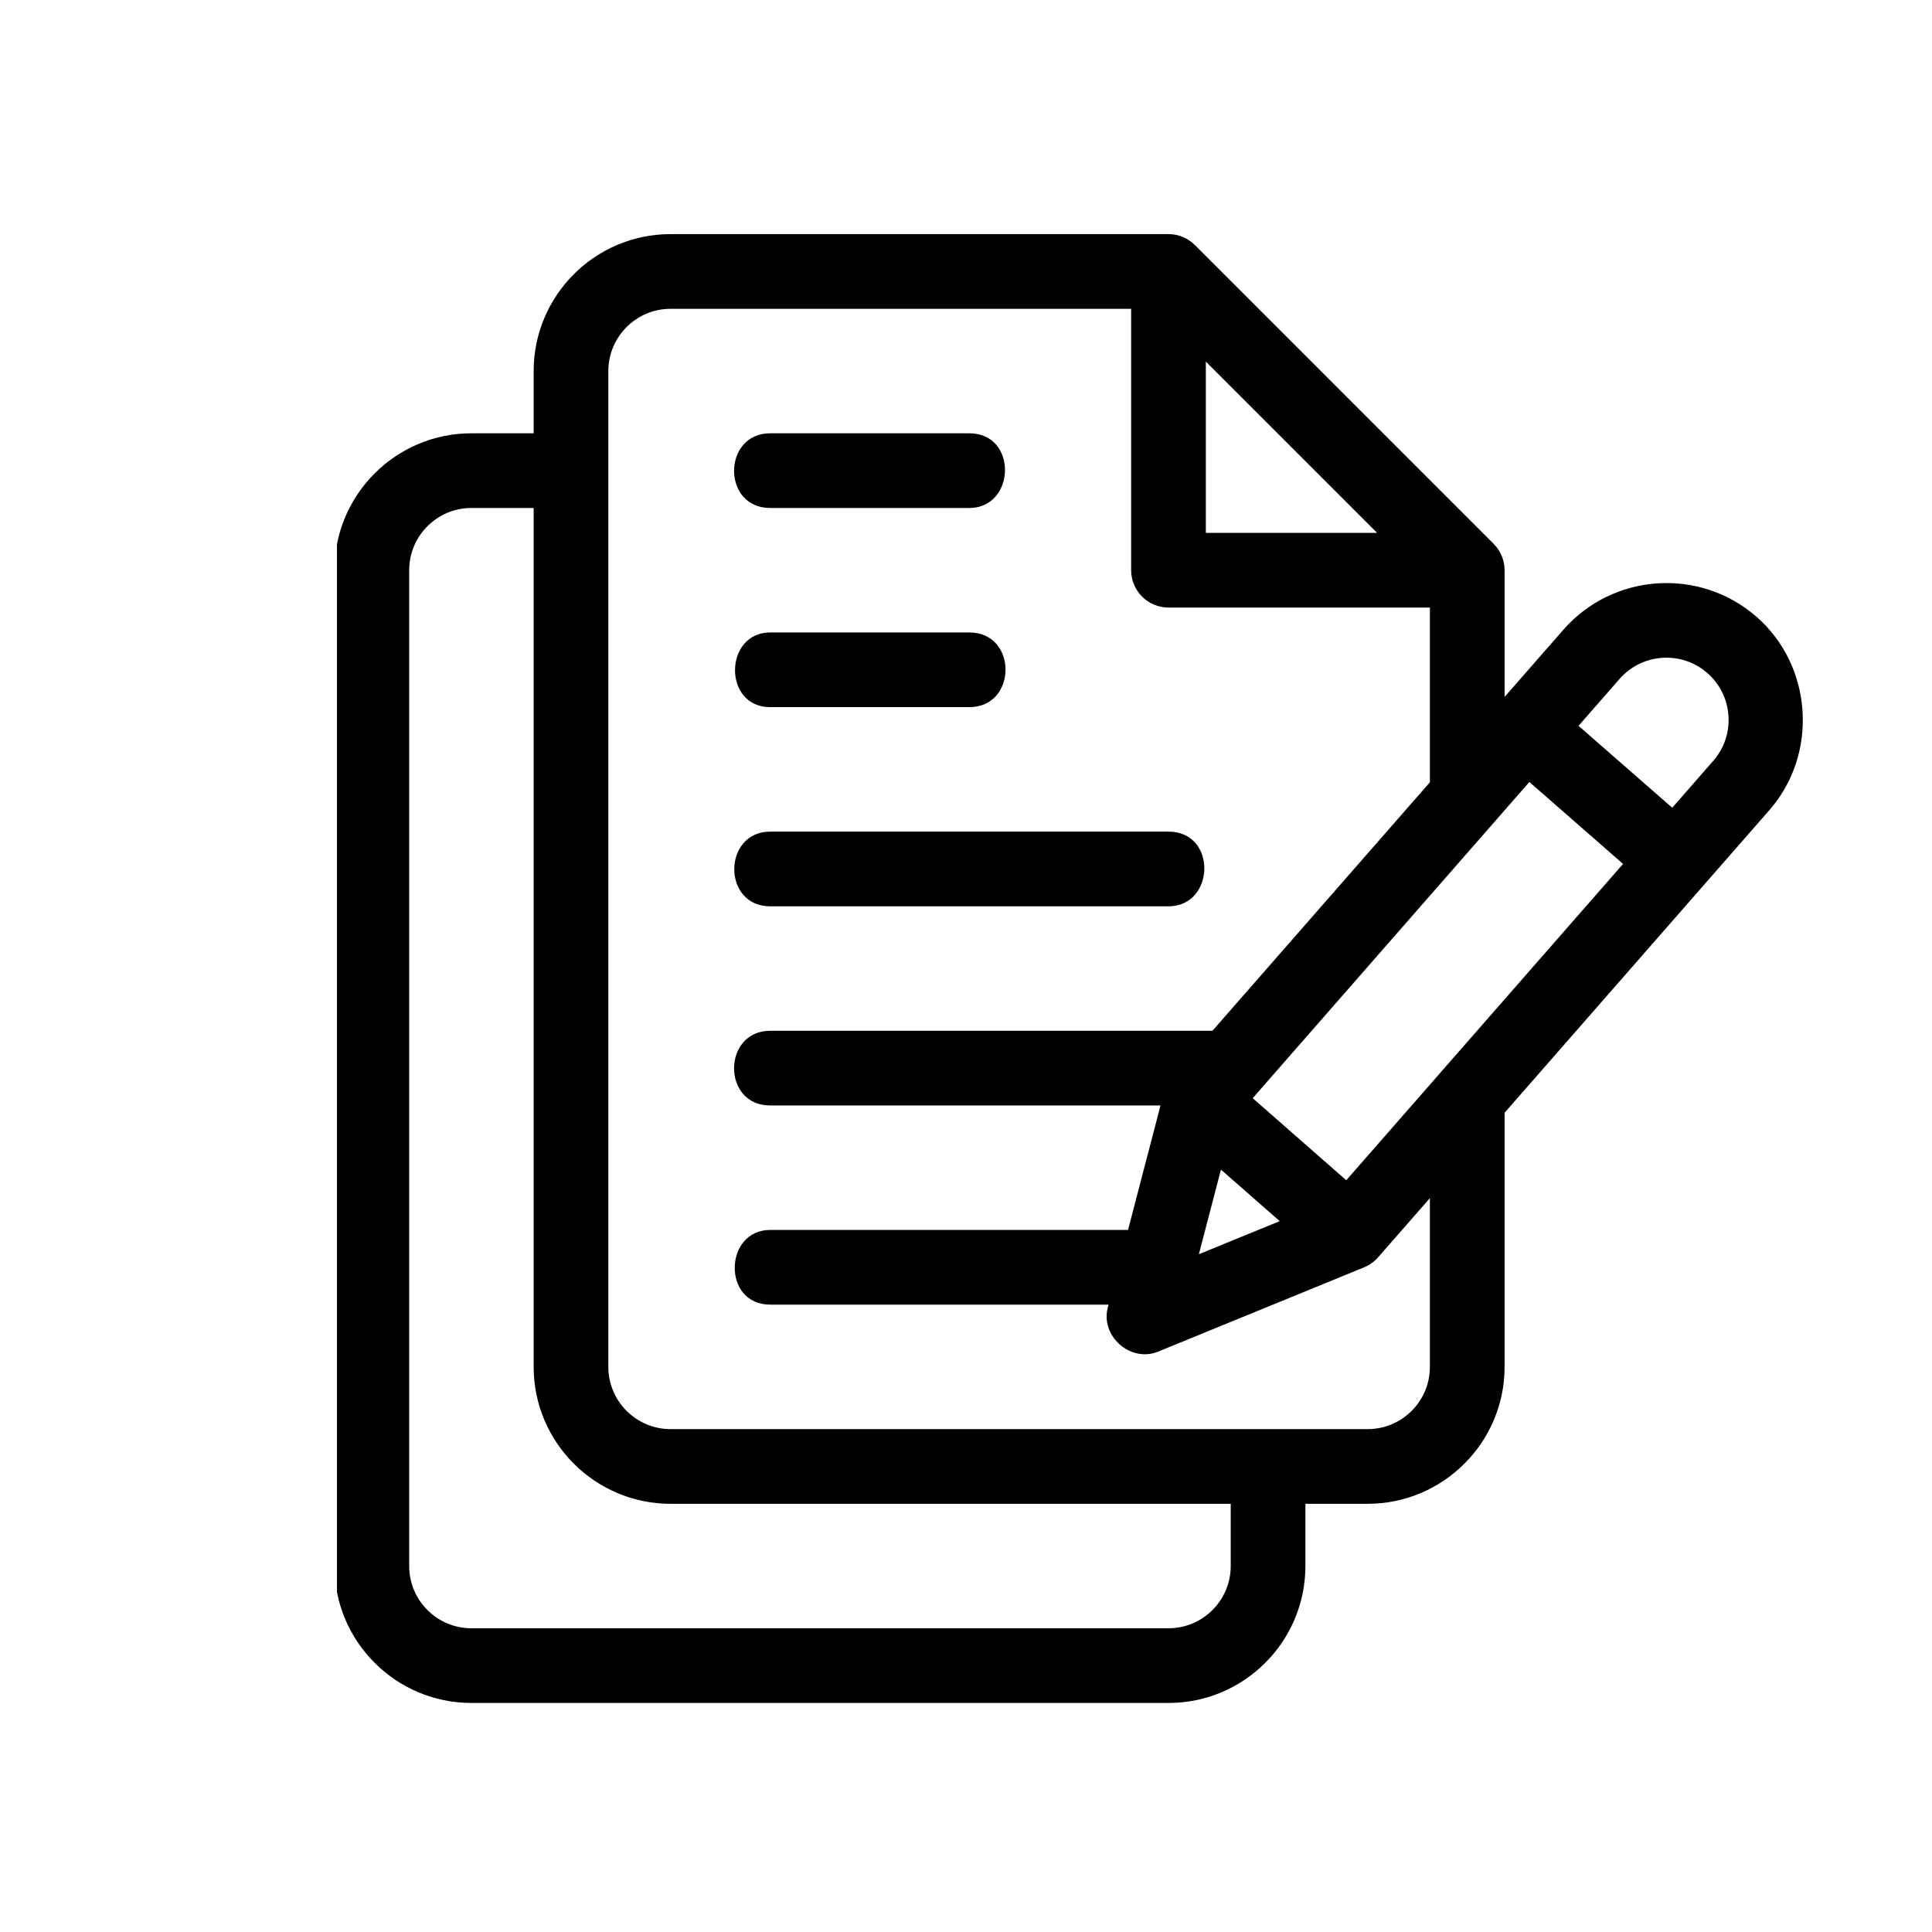 <svg xmlns="http://www.w3.org/2000/svg" xmlns:xlink="http://www.w3.org/1999/xlink" width="500" zoomAndPan="magnify" viewBox="0 0 375 375" height="500" preserveAspectRatio="xMidYMid meet" version="1.0"><defs><clipPath id="7901a419a4"><path d="M 65.406 45 L 350 45 L 350 331 L 65.406 331 Z M 65.406 45 " clip-rule="nonzero"/></clipPath></defs><g clip-path="url(#7901a419a4)"><path fill="#000000" d="M 340.945 119.723 C 329.93 110.094 313.102 111.203 303.449 122.234 L 292.039 135.273 L 292.039 110.68 C 292.039 108.758 291.273 106.914 289.914 105.555 L 231.926 47.566 C 230.57 46.207 228.727 45.441 226.805 45.441 L 130.16 45.441 C 115.5 45.441 103.582 57.363 103.582 72.02 L 103.582 84.102 L 91.5 84.102 C 76.844 84.102 64.922 96.02 64.922 110.68 L 64.922 303.965 C 64.922 318.625 76.844 330.543 91.5 330.543 L 226.805 330.543 C 241.461 330.543 253.379 318.625 253.379 303.965 L 253.379 291.887 L 265.461 291.887 C 280.117 291.887 292.039 279.965 292.039 265.309 L 292.039 215.988 L 343.445 157.234 C 352.988 146.324 351.863 129.27 340.945 119.723 Z M 279.695 208.074 C 279.668 208.102 279.648 208.133 279.621 208.16 L 261.309 229.086 L 243.148 213.156 L 296.848 151.785 L 315.035 167.688 Z M 236.984 227.02 L 248.391 237.023 L 232.703 243.441 Z M 234.051 70.188 L 267.293 103.43 L 234.051 103.43 Z M 238.883 303.965 C 238.883 310.629 233.465 316.047 226.805 316.047 L 91.5 316.047 C 84.836 316.047 79.422 310.629 79.422 303.965 L 79.422 110.68 C 79.422 104.016 84.836 98.598 91.5 98.598 L 103.582 98.598 L 103.582 265.309 C 103.582 279.965 115.5 291.887 130.16 291.887 L 238.883 291.887 Z M 277.543 265.309 C 277.543 271.973 272.125 277.391 265.461 277.391 L 130.16 277.391 C 123.496 277.391 118.078 271.973 118.078 265.309 L 118.078 72.02 C 118.078 65.355 123.496 59.941 130.16 59.941 L 219.555 59.941 L 219.555 110.68 C 219.555 114.68 222.801 117.926 226.805 117.926 L 277.543 117.926 L 277.543 151.84 L 235.336 200.074 C 235.336 200.074 149.949 200.074 149.488 200.074 C 140.227 200.074 140.07 214.57 149.488 214.57 L 225.254 214.57 C 224.023 219.289 221.293 229.742 218.949 238.73 C 218.949 238.73 149.617 238.73 149.488 238.73 C 140.523 238.73 140.117 253.227 149.488 253.227 L 215.168 253.227 C 215.074 253.586 215.016 253.805 215.016 253.812 C 213.566 259.367 219.469 264.527 224.773 262.355 C 224.859 262.32 264.773 245.988 264.773 245.988 C 265.809 245.566 266.734 244.895 267.48 244.055 L 277.543 232.555 Z M 332.535 147.688 L 324.578 156.781 L 306.391 140.883 L 314.359 131.777 C 318.746 126.766 326.391 126.254 331.402 130.641 C 336.414 135.027 336.926 142.672 332.535 147.688 Z M 332.535 147.688 " fill-opacity="1" fill-rule="nonzero"/></g><path fill="#000000" d="M 149.488 137.254 C 149.488 137.254 187.988 137.254 188.145 137.254 C 197.484 137.254 197.547 122.758 188.145 122.758 C 188.145 122.758 149.613 122.758 149.488 122.758 C 140.523 122.758 140.266 137.254 149.488 137.254 Z M 149.488 137.254 " fill-opacity="1" fill-rule="nonzero"/><path fill="#000000" d="M 149.488 98.598 C 149.488 98.598 188.008 98.598 188.145 98.598 C 197.156 98.598 197.59 84.102 188.145 84.102 C 188.145 84.102 149.668 84.102 149.488 84.102 C 140.215 84.102 140.082 98.598 149.488 98.598 Z M 149.488 98.598 " fill-opacity="1" fill-rule="nonzero"/><path fill="#000000" d="M 149.488 175.914 C 149.488 175.914 226.527 175.914 226.801 175.914 C 235.863 175.914 236.289 161.418 226.805 161.418 C 226.805 161.418 149.805 161.418 149.488 161.418 C 140.285 161.418 140.121 175.914 149.488 175.914 Z M 149.488 175.914 " fill-opacity="1" fill-rule="nonzero"/></svg>